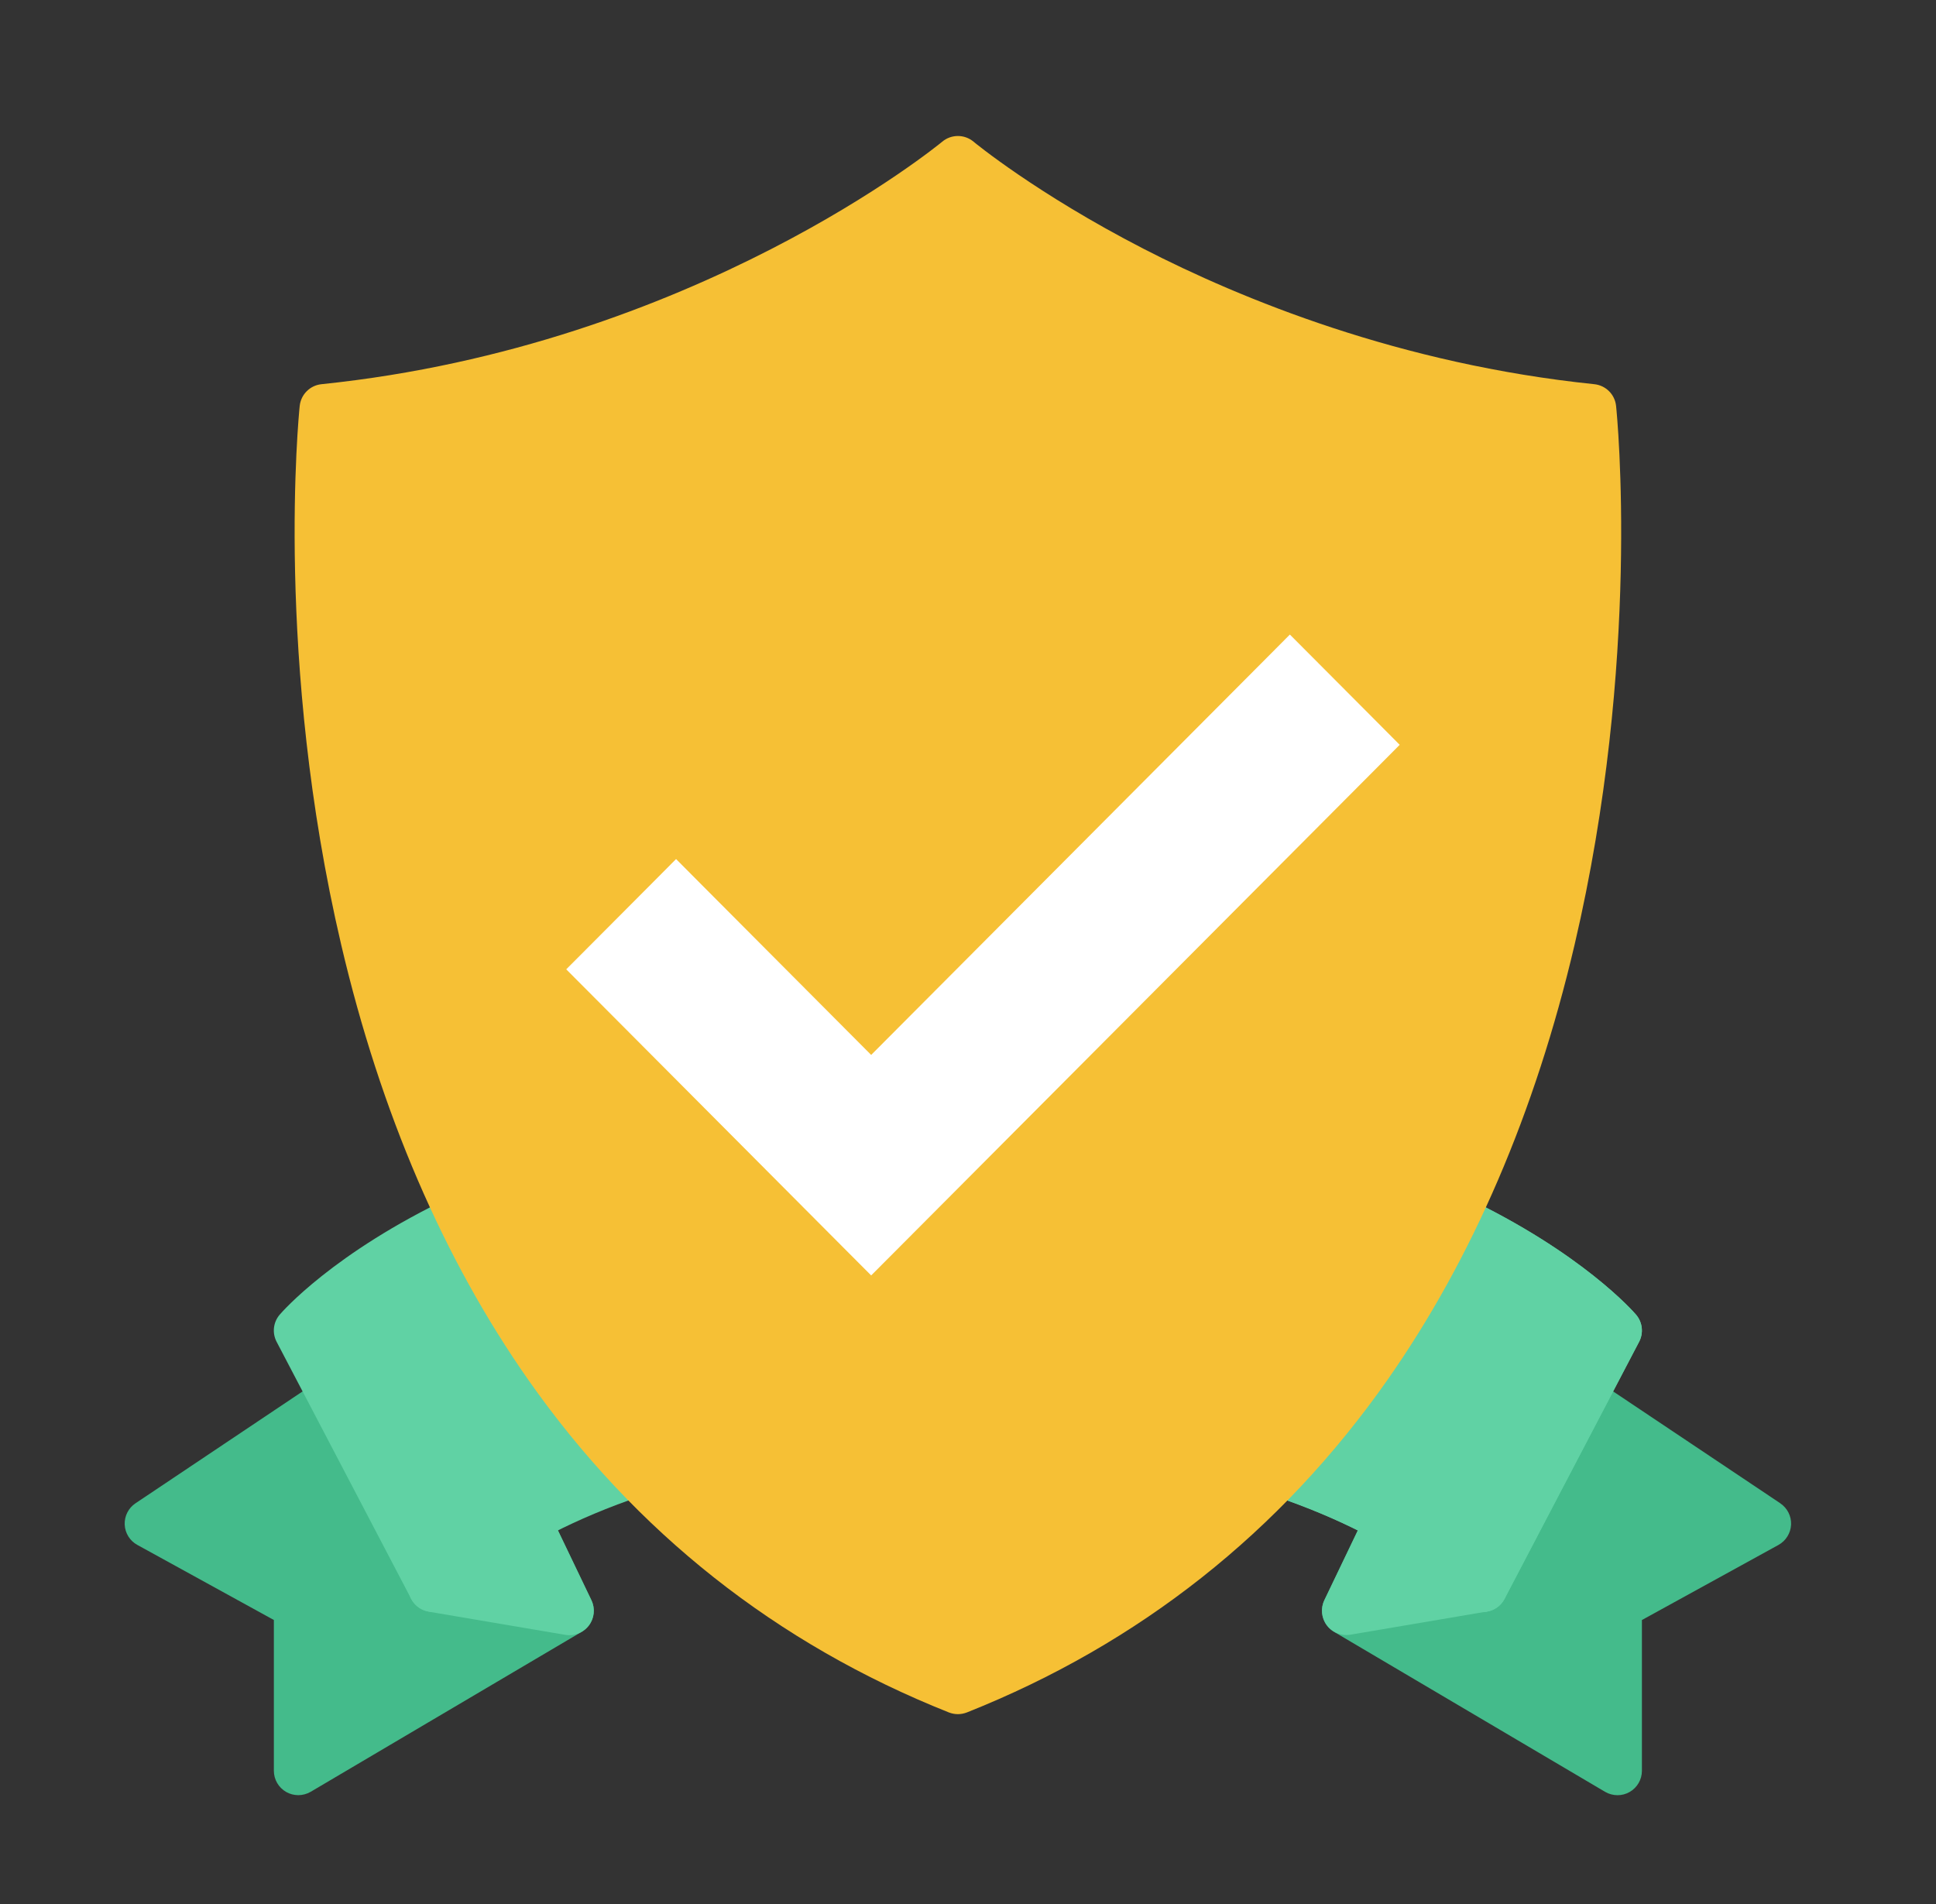 <svg xmlns="http://www.w3.org/2000/svg" width="61" height="60" viewBox="0 0 61 60" fill="none"><rect x="0" y="0" width="61" height="60" fill="#333333" stroke="none"/><path d="M18.634 50.425L17.267 47.574C17.204 47.443 17.106 47.333 16.983 47.256L16.965 47.244C16.729 47.095 16.429 47.087 16.184 47.222C15.13 47.803 14.363 48.361 13.852 48.783L11.216 43.746C11.114 43.553 10.936 43.412 10.724 43.358C10.513 43.304 10.289 43.342 10.107 43.463L4.27 47.372C4.046 47.521 3.918 47.776 3.929 48.044C3.941 48.313 4.091 48.555 4.327 48.684L8.629 51.05V55.801C8.629 56.077 8.777 56.332 9.017 56.469C9.135 56.536 9.267 56.57 9.398 56.57C9.53 56.57 9.669 56.534 9.789 56.464L18.332 51.42C18.676 51.217 18.807 50.785 18.635 50.425H18.634Z" fill="#44BB8B"></path><path d="M56.093 47.371L50.255 43.464C50.073 43.343 49.849 43.304 49.638 43.359C49.426 43.412 49.247 43.554 49.146 43.747L46.51 48.784C45.999 48.362 45.232 47.804 44.178 47.223C43.933 47.087 43.633 47.097 43.396 47.245L43.379 47.257C43.256 47.334 43.158 47.444 43.095 47.575L41.728 50.426C41.556 50.786 41.687 51.218 42.03 51.421L50.574 56.465C50.694 56.535 50.829 56.571 50.965 56.571C51.1 56.571 51.228 56.537 51.346 56.47C51.586 56.333 51.734 56.078 51.734 55.802V51.051L56.036 48.685C56.27 48.556 56.421 48.313 56.434 48.045C56.445 47.777 56.316 47.522 56.093 47.373V47.371Z" fill="#44BB8B"></path><path d="M18.634 50.426L17.267 47.574C17.144 47.316 16.884 47.149 16.599 47.138C16.599 47.138 16.577 47.138 16.537 47.138C16.407 47.138 16.279 47.171 16.165 47.234C14.049 48.404 13.097 49.478 13.057 49.523C12.874 49.732 12.818 50.025 12.912 50.287C13.005 50.55 13.233 50.74 13.508 50.788L17.811 51.518C17.854 51.525 17.897 51.529 17.94 51.529C18.179 51.529 18.407 51.417 18.554 51.224C18.727 50.994 18.758 50.687 18.634 50.429V50.426Z" fill="#60D2A4"></path><path d="M47.304 49.521C47.264 49.476 46.314 48.404 44.197 47.232C44.083 47.17 43.955 47.136 43.825 47.136C43.786 47.136 43.763 47.136 43.763 47.136C43.478 47.147 43.219 47.314 43.096 47.572L41.729 50.424C41.605 50.683 41.636 50.99 41.808 51.218C41.954 51.413 42.183 51.524 42.422 51.524C42.465 51.524 42.508 51.521 42.551 51.513L46.854 50.783C47.129 50.736 47.357 50.545 47.45 50.282C47.543 50.02 47.488 49.727 47.304 49.518V49.521Z" fill="#60D2A4"></path><path d="M15.256 38.069C15.073 37.69 14.616 37.529 14.235 37.709C10.499 39.48 8.879 41.35 8.812 41.429C8.608 41.668 8.57 42.006 8.716 42.284L12.956 50.384C13.073 50.607 13.293 50.758 13.545 50.789C13.575 50.793 13.607 50.794 13.638 50.794C13.857 50.794 14.068 50.7 14.214 50.534C14.219 50.529 14.665 50.033 15.627 49.368C16.516 48.754 18.041 47.866 20.255 47.126C20.504 47.042 20.692 46.837 20.757 46.583C20.821 46.329 20.75 46.059 20.569 45.868C18.484 43.663 16.696 41.039 15.257 38.068L15.256 38.069Z" fill="#60D2A4"></path><path d="M51.549 41.429C51.482 41.35 49.861 39.481 46.126 37.709C45.745 37.529 45.288 37.689 45.105 38.069C43.666 41.04 41.879 43.666 39.793 45.869C39.612 46.06 39.541 46.33 39.605 46.584C39.669 46.838 39.858 47.044 40.107 47.127C42.322 47.867 43.846 48.755 44.736 49.369C45.697 50.034 46.144 50.53 46.146 50.533C46.292 50.702 46.504 50.796 46.724 50.796C46.754 50.796 46.785 50.794 46.814 50.791C47.066 50.761 47.287 50.608 47.405 50.383L51.645 42.284C51.791 42.006 51.753 41.667 51.549 41.429Z" fill="#60D2A4"></path><path d="M51.549 41.429C51.482 41.35 49.861 39.481 46.126 37.709C45.745 37.529 45.288 37.689 45.105 38.069C43.666 41.04 41.879 43.666 39.793 45.869C39.612 46.06 39.541 46.33 39.605 46.584C39.669 46.838 39.858 47.044 40.107 47.127C42.322 47.867 43.846 48.755 44.736 49.369C45.697 50.034 46.144 50.53 46.146 50.533C46.292 50.702 46.504 50.796 46.724 50.796C46.754 50.796 46.785 50.794 46.814 50.791C47.066 50.761 47.287 50.608 47.405 50.383L51.645 42.284C51.791 42.006 51.753 41.667 51.549 41.429Z" fill="#60D2A4"></path><path d="M50.92 12.793C50.883 12.431 50.596 12.144 50.234 12.107C44.114 11.475 39.127 9.434 36.02 7.834C32.643 6.093 30.693 4.481 30.675 4.465C30.39 4.226 29.974 4.226 29.688 4.465C29.611 4.529 21.877 10.895 10.129 12.107C9.767 12.144 9.481 12.431 9.443 12.793C9.41 13.116 8.652 20.813 10.752 29.777C11.992 35.065 13.977 39.678 16.651 43.49C20.012 48.279 24.467 51.803 29.897 53.963C29.989 53.998 30.085 54.017 30.181 54.017C30.278 54.017 30.374 53.998 30.466 53.963C35.895 51.803 40.351 48.279 43.712 43.49C46.386 39.678 48.371 35.065 49.611 29.777C51.712 20.813 50.954 13.116 50.92 12.793Z" fill="#F6C035"></path><path d="M27.095 39.129L27.449 39.484L27.803 39.129L43.046 23.824L43.397 23.471L43.046 23.118L40.997 21.061L40.642 20.705L40.288 21.061L27.449 33.952L21.656 28.136L21.302 27.78L20.948 28.136L18.899 30.193L18.547 30.546L18.899 30.899L27.095 39.129Z" fill="white" stroke="white"></path></svg>